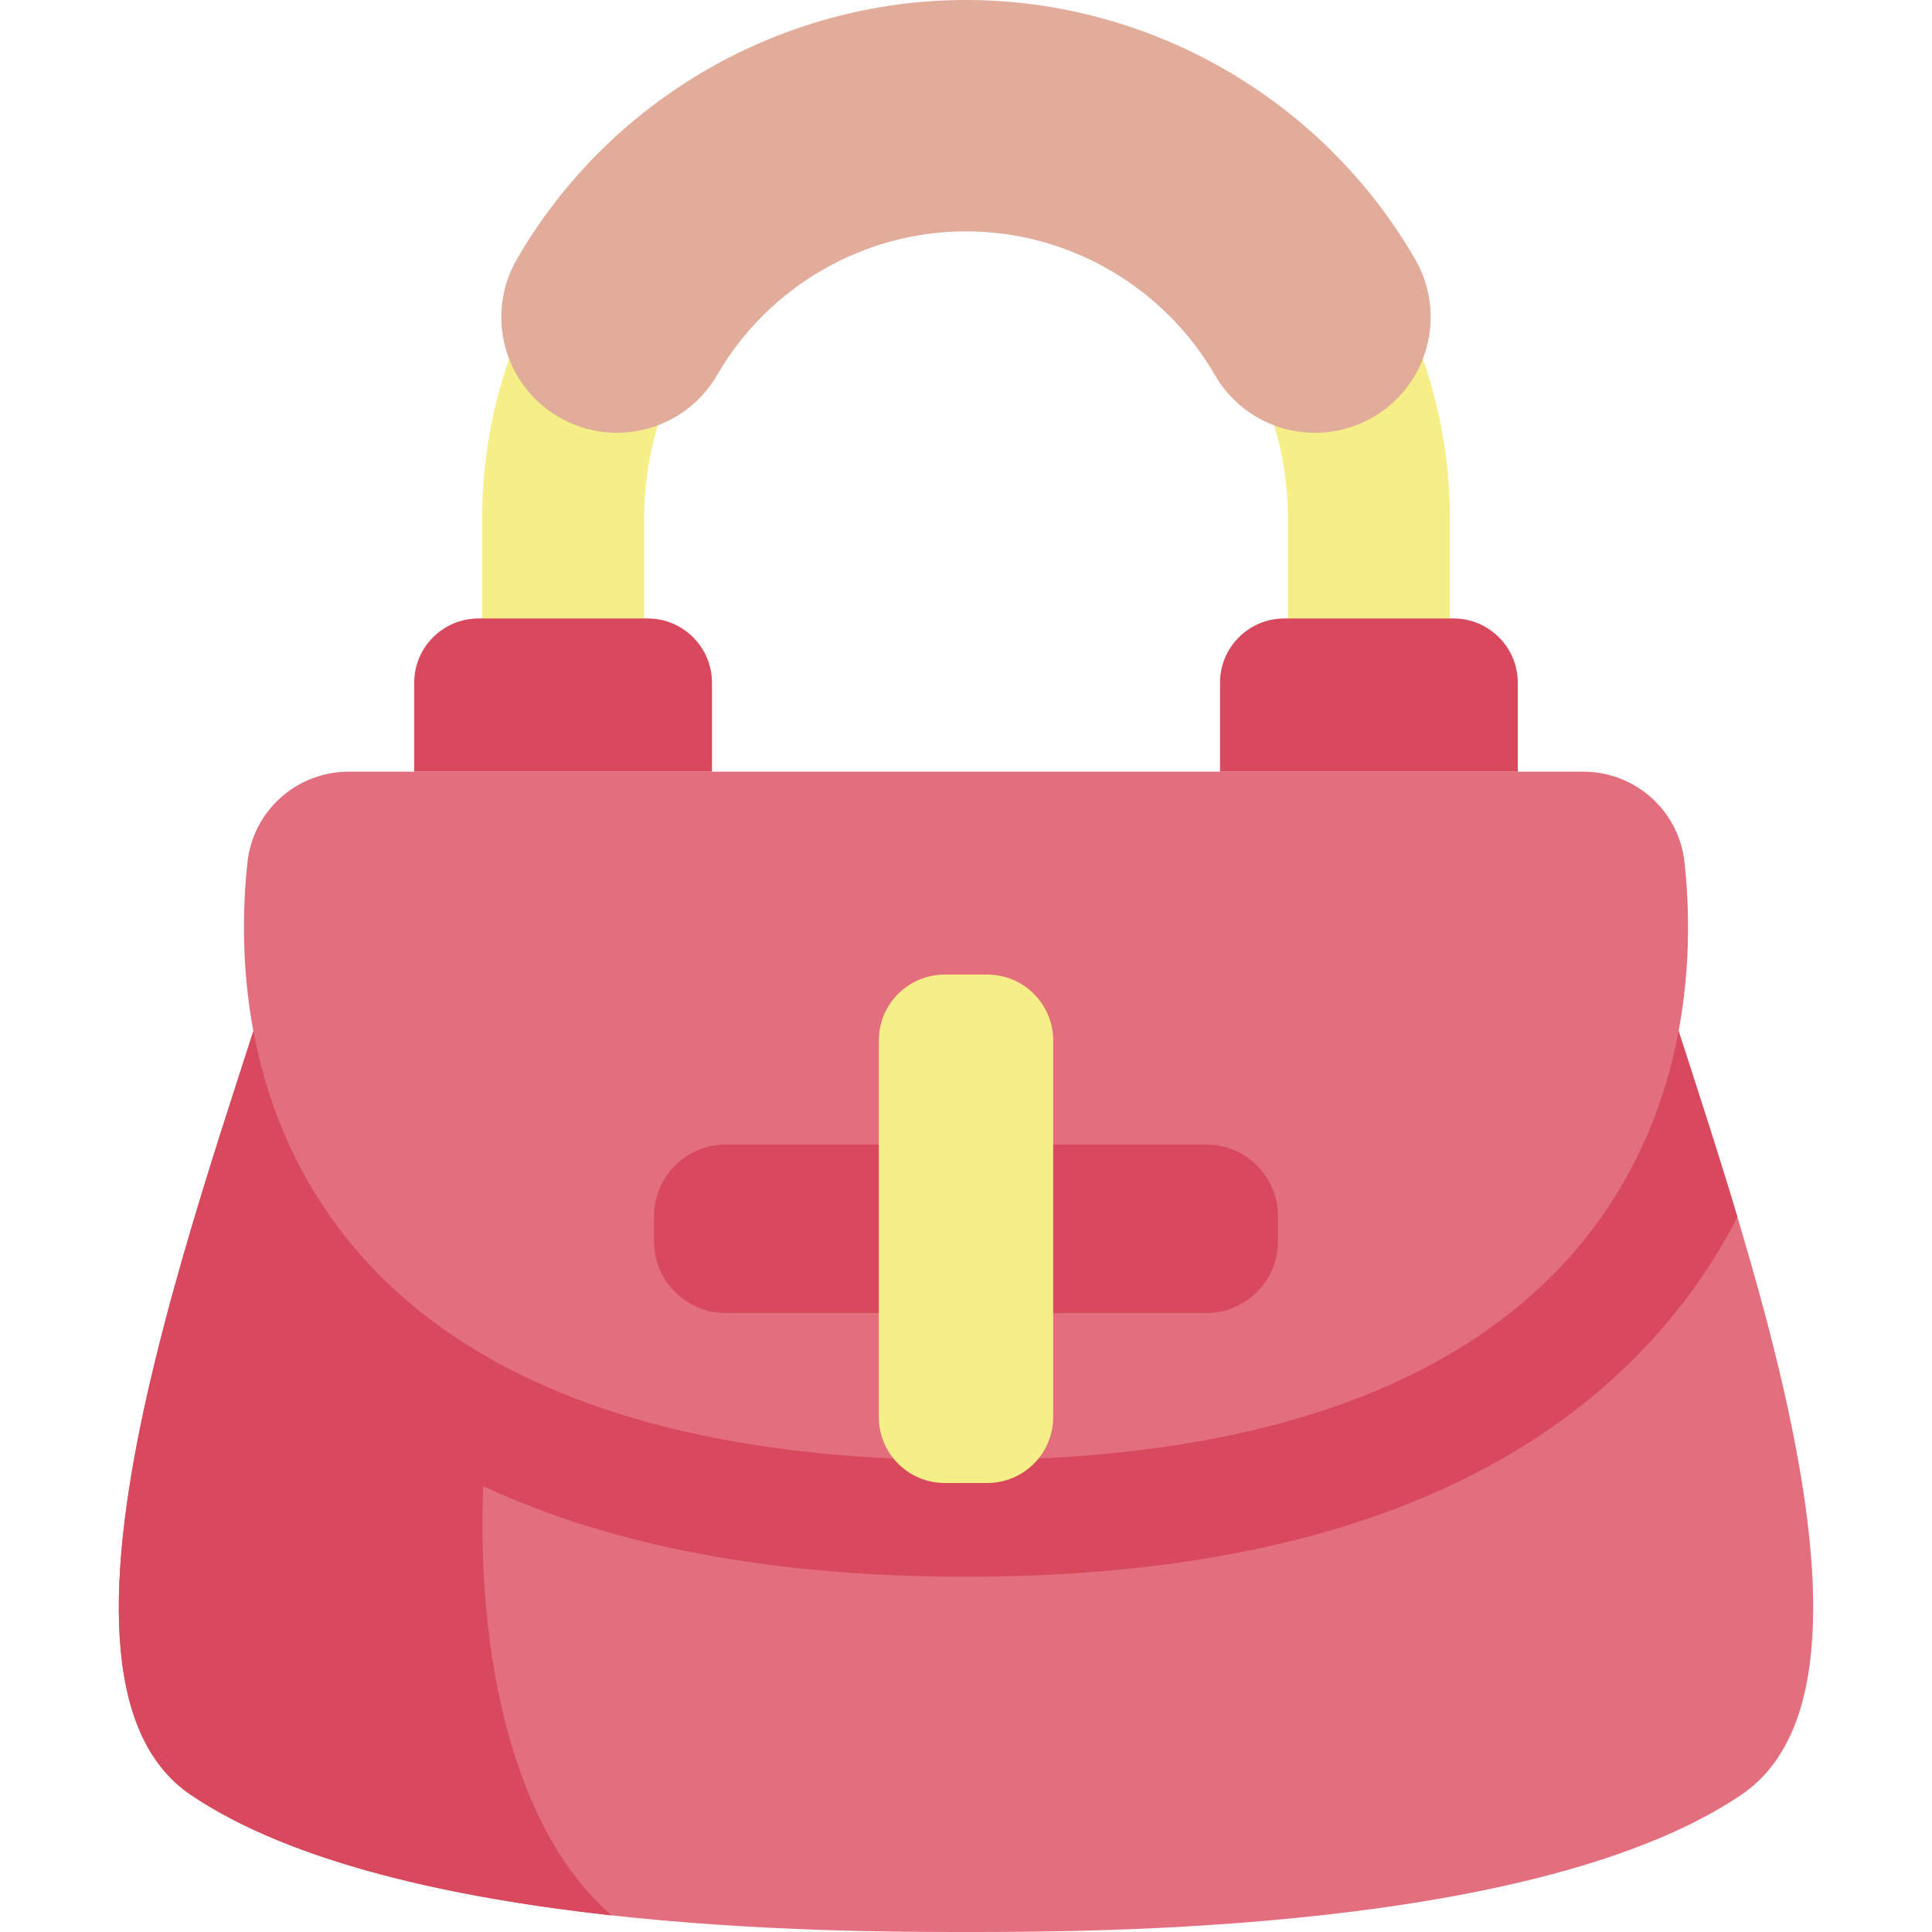 <svg id="Capa_1" enable-background="new 0 0 512 512" height="512" viewBox="0 0 512 512" width="512" xmlns="http://www.w3.org/2000/svg"><g><path d="m149.226 185.356c-11.851 0-21.458-9.607-21.458-21.458v-26.471c0-22.538 5.937-44.715 17.169-64.133 5.933-10.258 19.058-13.764 29.319-7.83 10.258 5.934 13.763 19.061 7.83 29.319-7.459 12.894-11.402 27.641-11.402 42.644v26.471c0 11.851-9.607 21.458-21.458 21.458z" fill="#f6ee86"/><path d="m362.774 185.356c11.851 0 21.458-9.607 21.458-21.458v-26.471c0-22.538-5.937-44.715-17.169-64.133-5.933-10.258-19.058-13.764-29.319-7.83-10.258 5.934-13.763 19.061-7.83 29.319 7.459 12.894 11.402 27.641 11.402 42.644v26.471c0 11.851 9.607 21.458 21.458 21.458z" fill="#f6ee86"/><path d="m433.691 237.449c19.122 66.928 76.314 205.409 27.727 238.224-53.786 36.327-171.807 36.327-205.418 36.327s-151.632 0-205.418-36.327c-48.587-32.815 8.605-171.296 27.727-238.224z" fill="#e26e7e"/><path d="m433.691 237.449h-355.382c-19.122 66.929-76.314 205.41-27.727 238.224 27.17 18.35 70.73 27.428 111.521 31.922-26.426-22.781-35.779-69.474-34.041-113.734 34.244 15.938 77.01 23.991 127.938 23.991 83.231 0 144.704-21.467 182.711-63.804 9.111-10.149 16.211-20.78 21.729-31.49-9.574-31.969-20.315-62.59-26.749-85.109z" fill="#d9495d"/><path d="m419.588 204.502c13.75 0 25.347 10.33 26.825 24 6.876 63.599-20.983 158.444-190.413 158.444s-197.289-94.845-190.413-158.444c1.478-13.671 13.074-24 26.825-24z" fill="#e26e7e"/><path d="m319.661 303.309h-127.322c-10.503 0-19.017 8.514-19.017 19.017v6.628c0 10.503 8.514 19.017 19.017 19.017h127.323c10.503 0 19.017-8.514 19.017-19.017v-6.628c-.001-10.503-8.515-19.017-19.018-19.017z" fill="#d9495d"/><path d="m232.896 275.733v99.814c0 9.643 7.817 17.46 17.46 17.46h11.287c9.643 0 17.46-7.817 17.46-17.46v-99.814c0-9.643-7.817-17.46-17.46-17.46h-11.287c-9.642 0-17.46 7.817-17.46 17.46z" fill="#f6ee86"/><path d="m171.638 163.899h-44.824c-9.412 0-17.043 7.63-17.043 17.043v23.56h78.909v-23.56c.001-9.413-7.629-17.043-17.042-17.043z" fill="#d9495d"/><path d="m340.362 163.899h44.824c9.413 0 17.043 7.63 17.043 17.043v23.56h-78.909v-23.56c-.001-9.413 7.629-17.043 17.042-17.043z" fill="#d9495d"/><path d="m348.517 114.698c-10.585 0-20.881-5.488-26.562-15.31-13.588-23.488-38.861-38.08-65.955-38.08s-52.367 14.592-65.955 38.081c-8.477 14.653-27.227 19.662-41.883 11.185-14.654-8.478-19.662-27.229-11.184-41.884 24.51-42.37 70.116-68.69 119.022-68.69s94.512 26.32 119.022 68.689c8.478 14.655 3.47 33.406-11.184 41.884-4.832 2.796-10.112 4.125-15.321 4.125z" fill="#e1ac9a"/></g></svg>